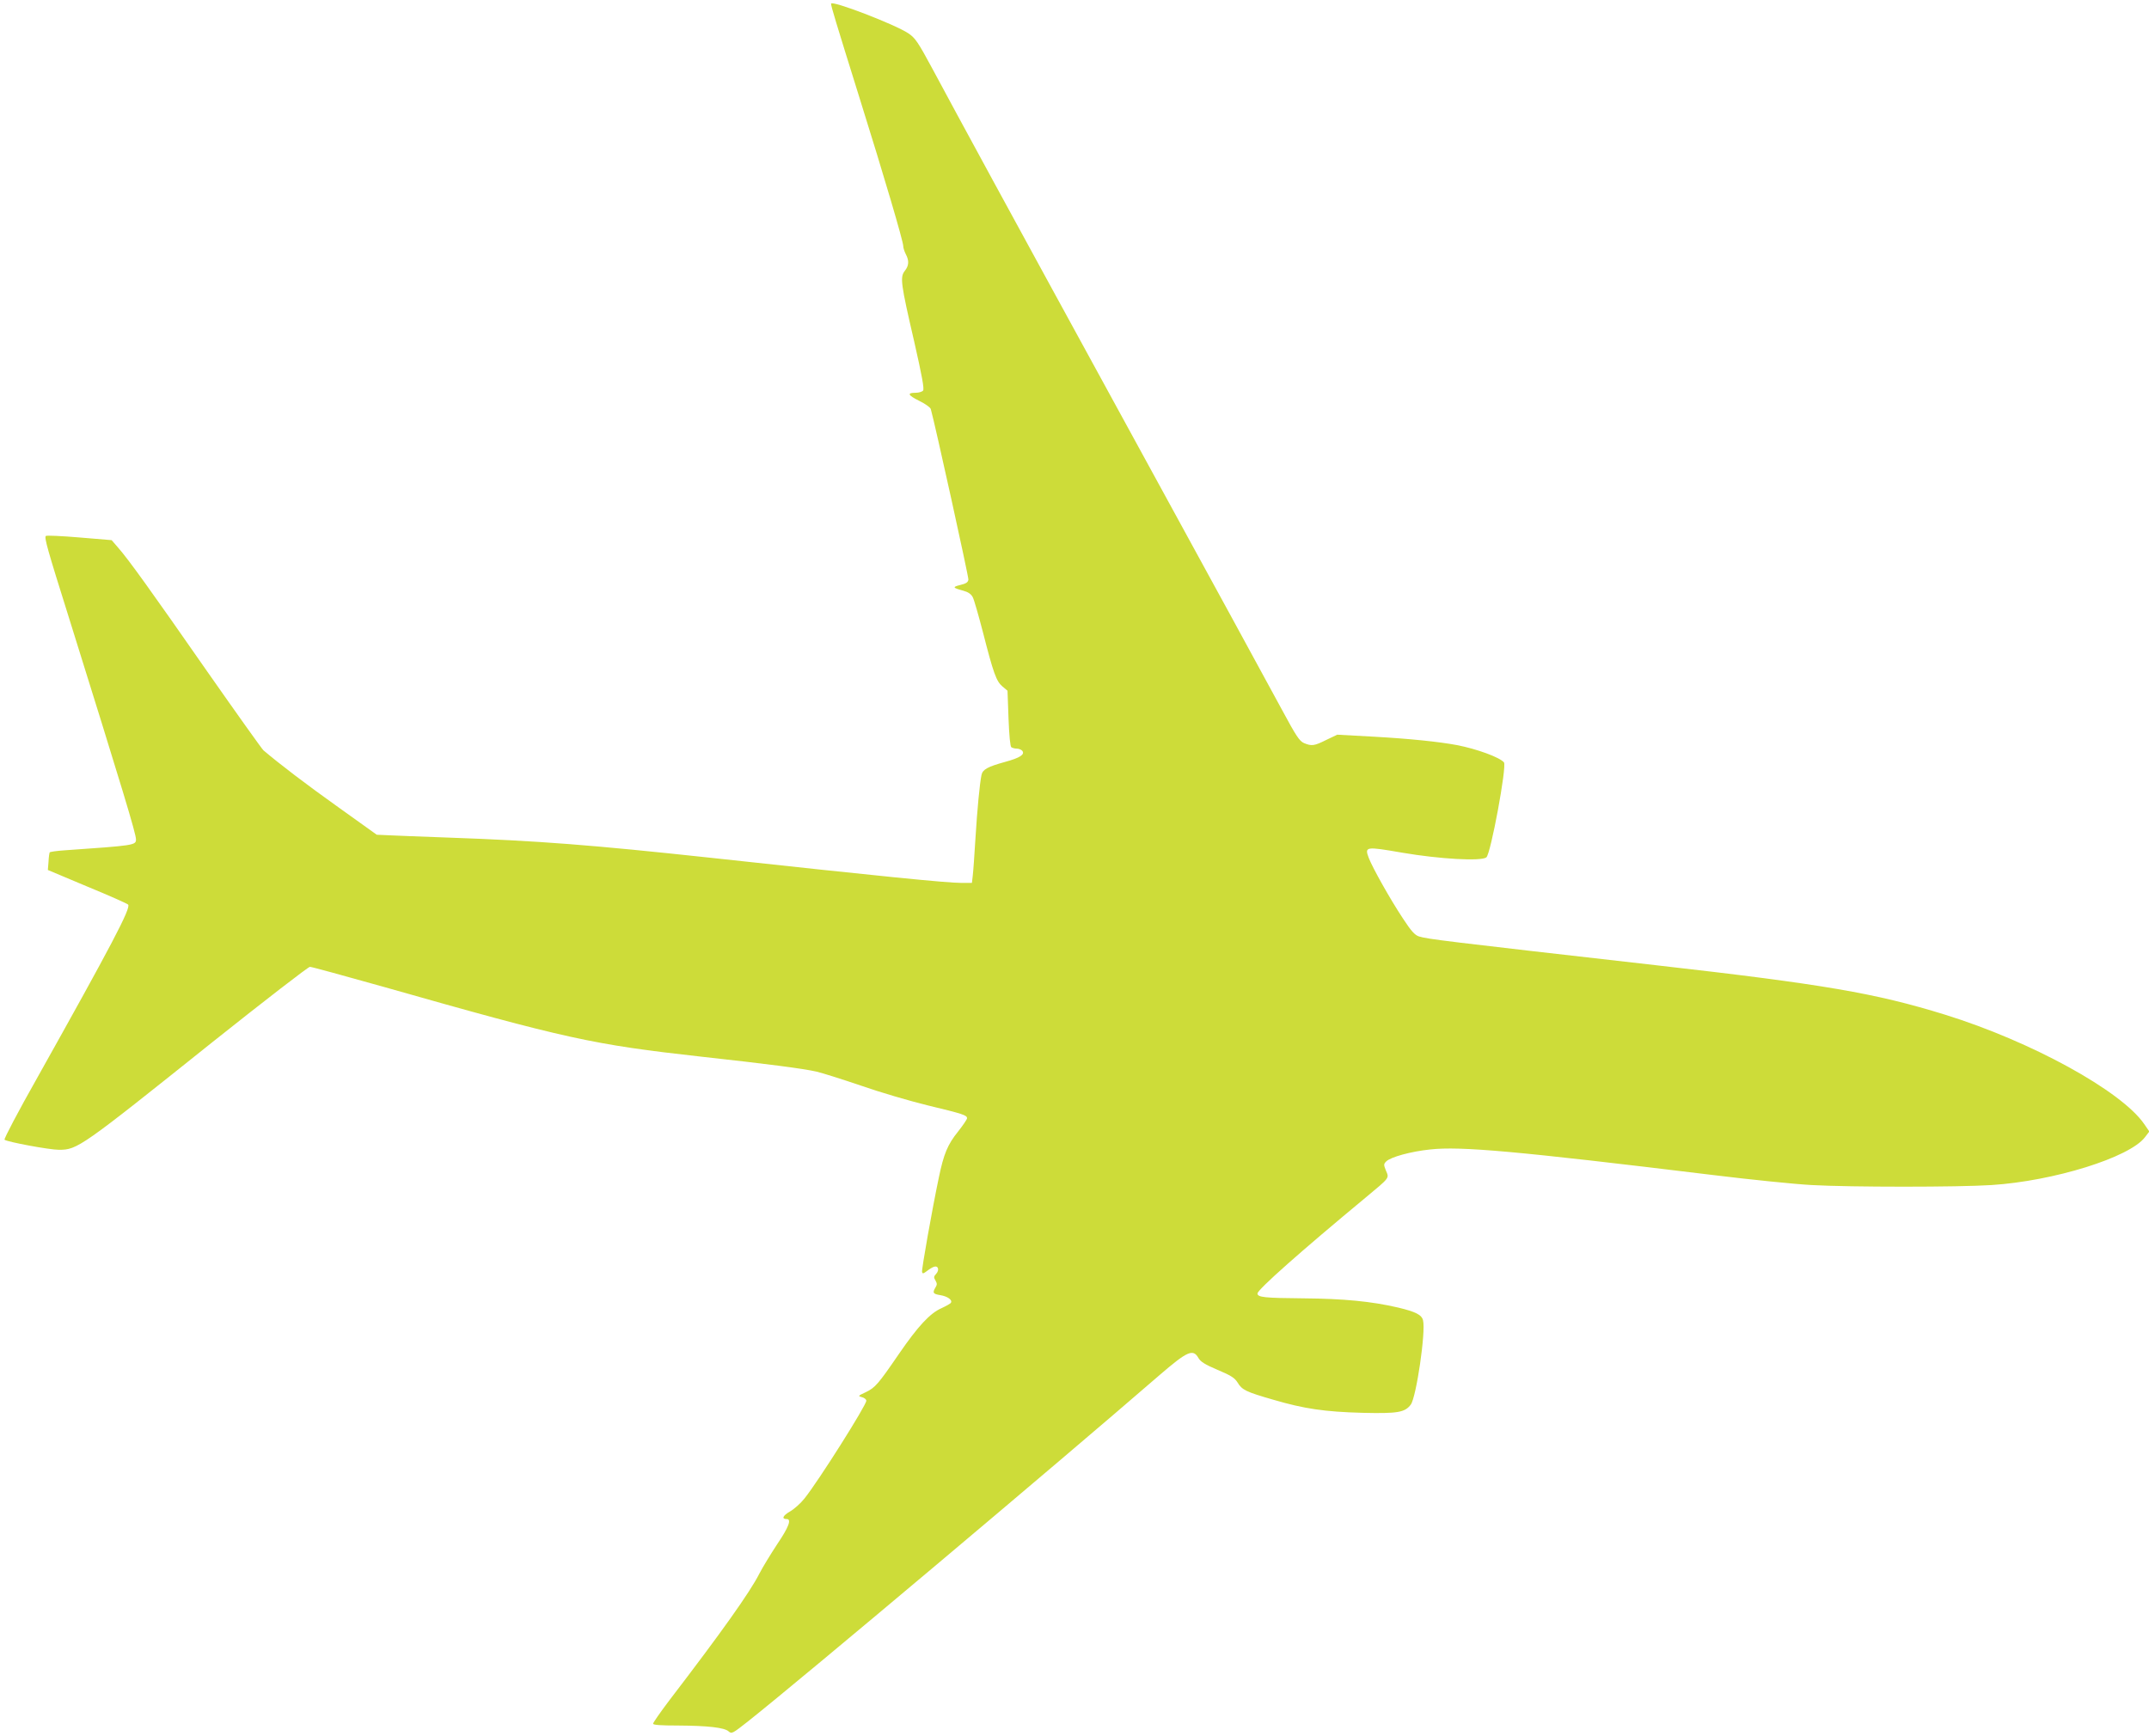 <?xml version="1.0" standalone="no"?>
<!DOCTYPE svg PUBLIC "-//W3C//DTD SVG 20010904//EN"
 "http://www.w3.org/TR/2001/REC-SVG-20010904/DTD/svg10.dtd">
<svg version="1.0" xmlns="http://www.w3.org/2000/svg"
 width="1280pt" height="1034pt" viewBox="0 0 1280 1034"
 preserveAspectRatio="xMidYMid meet">
<g transform="translate(0,1034) scale(0.1,-0.1)"
fill="#cddc39" stroke="none">
<path d="M4950 10318 c0 -15 25 -98 171 -566 146 -466 259 -850 259 -878 0
-11 7 -32 15 -48 21 -39 19 -69 -6 -100 -29 -37 -24 -75 56 -420 47 -207 61
-283 53 -293 -6 -7 -25 -13 -44 -13 -53 0 -47 -14 21 -48 35 -17 66 -39 69
-49 25 -88 226 -1000 224 -1016 -2 -16 -14 -24 -48 -32 -49 -12 -46 -17 17
-34 30 -8 47 -20 57 -39 8 -15 35 -110 61 -210 62 -242 79 -290 115 -321 l31
-26 6 -165 c4 -102 10 -168 17 -172 6 -4 21 -8 32 -8 12 0 27 -6 33 -13 17
-22 -14 -42 -102 -66 -105 -29 -134 -45 -141 -78 -11 -55 -25 -201 -36 -378
-6 -99 -13 -199 -16 -222 l-5 -43 -62 0 c-87 0 -468 38 -1497 150 -705 76
-1022 101 -1560 120 -162 6 -324 12 -360 14 l-66 3 -229 164 c-191 136 -347
255 -446 339 -9 8 -160 220 -335 470 -339 487 -470 669 -531 738 l-38 44 -192
16 c-106 9 -196 13 -200 9 -10 -10 9 -78 136 -482 324 -1037 401 -1292 401
-1326 0 -35 -12 -36 -427 -65 -46 -3 -85 -9 -87 -12 -2 -4 -6 -29 -7 -56 l-4
-49 233 -98 c129 -53 239 -102 245 -108 19 -19 -100 -244 -540 -1030 -113
-200 -201 -367 -196 -371 15 -13 267 -60 324 -60 110 0 129 13 915 642 309
246 570 448 580 448 10 0 207 -54 438 -119 1094 -311 1247 -344 1891 -416 400
-44 607 -71 687 -89 35 -8 155 -46 267 -84 111 -39 289 -91 395 -117 212 -51
236 -59 236 -77 0 -7 -25 -43 -54 -80 -62 -77 -85 -133 -114 -273 -41 -195
-103 -547 -100 -562 2 -12 7 -12 28 4 14 11 33 23 43 26 25 9 34 -19 13 -42
-15 -16 -15 -22 -4 -40 10 -17 10 -25 0 -41 -19 -32 -15 -39 29 -46 43 -7 73
-29 63 -45 -3 -6 -29 -20 -57 -33 -68 -30 -140 -108 -252 -271 -124 -181 -142
-202 -198 -229 -47 -22 -48 -23 -23 -30 14 -3 26 -13 26 -21 0 -27 -284 -477
-368 -582 -23 -29 -62 -64 -87 -78 -43 -25 -51 -45 -19 -45 30 0 12 -48 -57
-150 -38 -58 -86 -136 -106 -175 -55 -109 -223 -346 -537 -756 -53 -70 -96
-132 -96 -138 0 -8 47 -11 148 -11 177 -1 277 -12 302 -35 18 -16 23 -13 117
61 337 268 1823 1519 2451 2063 164 141 198 157 230 101 13 -23 39 -39 114
-71 79 -33 102 -48 119 -75 27 -45 50 -56 213 -103 184 -54 306 -72 531 -78
209 -5 253 2 288 49 33 45 90 434 73 502 -8 33 -44 51 -148 76 -159 37 -324
53 -563 55 -234 2 -275 6 -275 29 0 23 261 254 646 573 143 119 139 113 119
159 -14 35 -14 39 2 55 27 26 146 59 262 71 181 20 516 -10 1681 -152 228 -28
494 -55 590 -60 231 -13 874 -13 1073 0 370 24 821 164 913 285 l26 34 -31 45
c-136 197 -671 491 -1186 651 -414 128 -720 181 -1725 295 -1267 144 -1355
155 -1408 171 -25 8 -46 31 -97 109 -76 115 -178 297 -202 358 -26 69 -20 70
199 32 223 -38 469 -52 501 -28 26 19 123 544 105 566 -25 30 -161 80 -280
103 -107 20 -279 38 -493 50 l-220 12 -65 -31 c-72 -36 -87 -38 -133 -19 -27
12 -46 40 -131 198 -54 101 -451 828 -881 1614 -810 1481 -1033 1892 -1200
2203 -87 162 -104 186 -144 213 -78 53 -461 200 -461 177z"/>
</g>
</svg>
